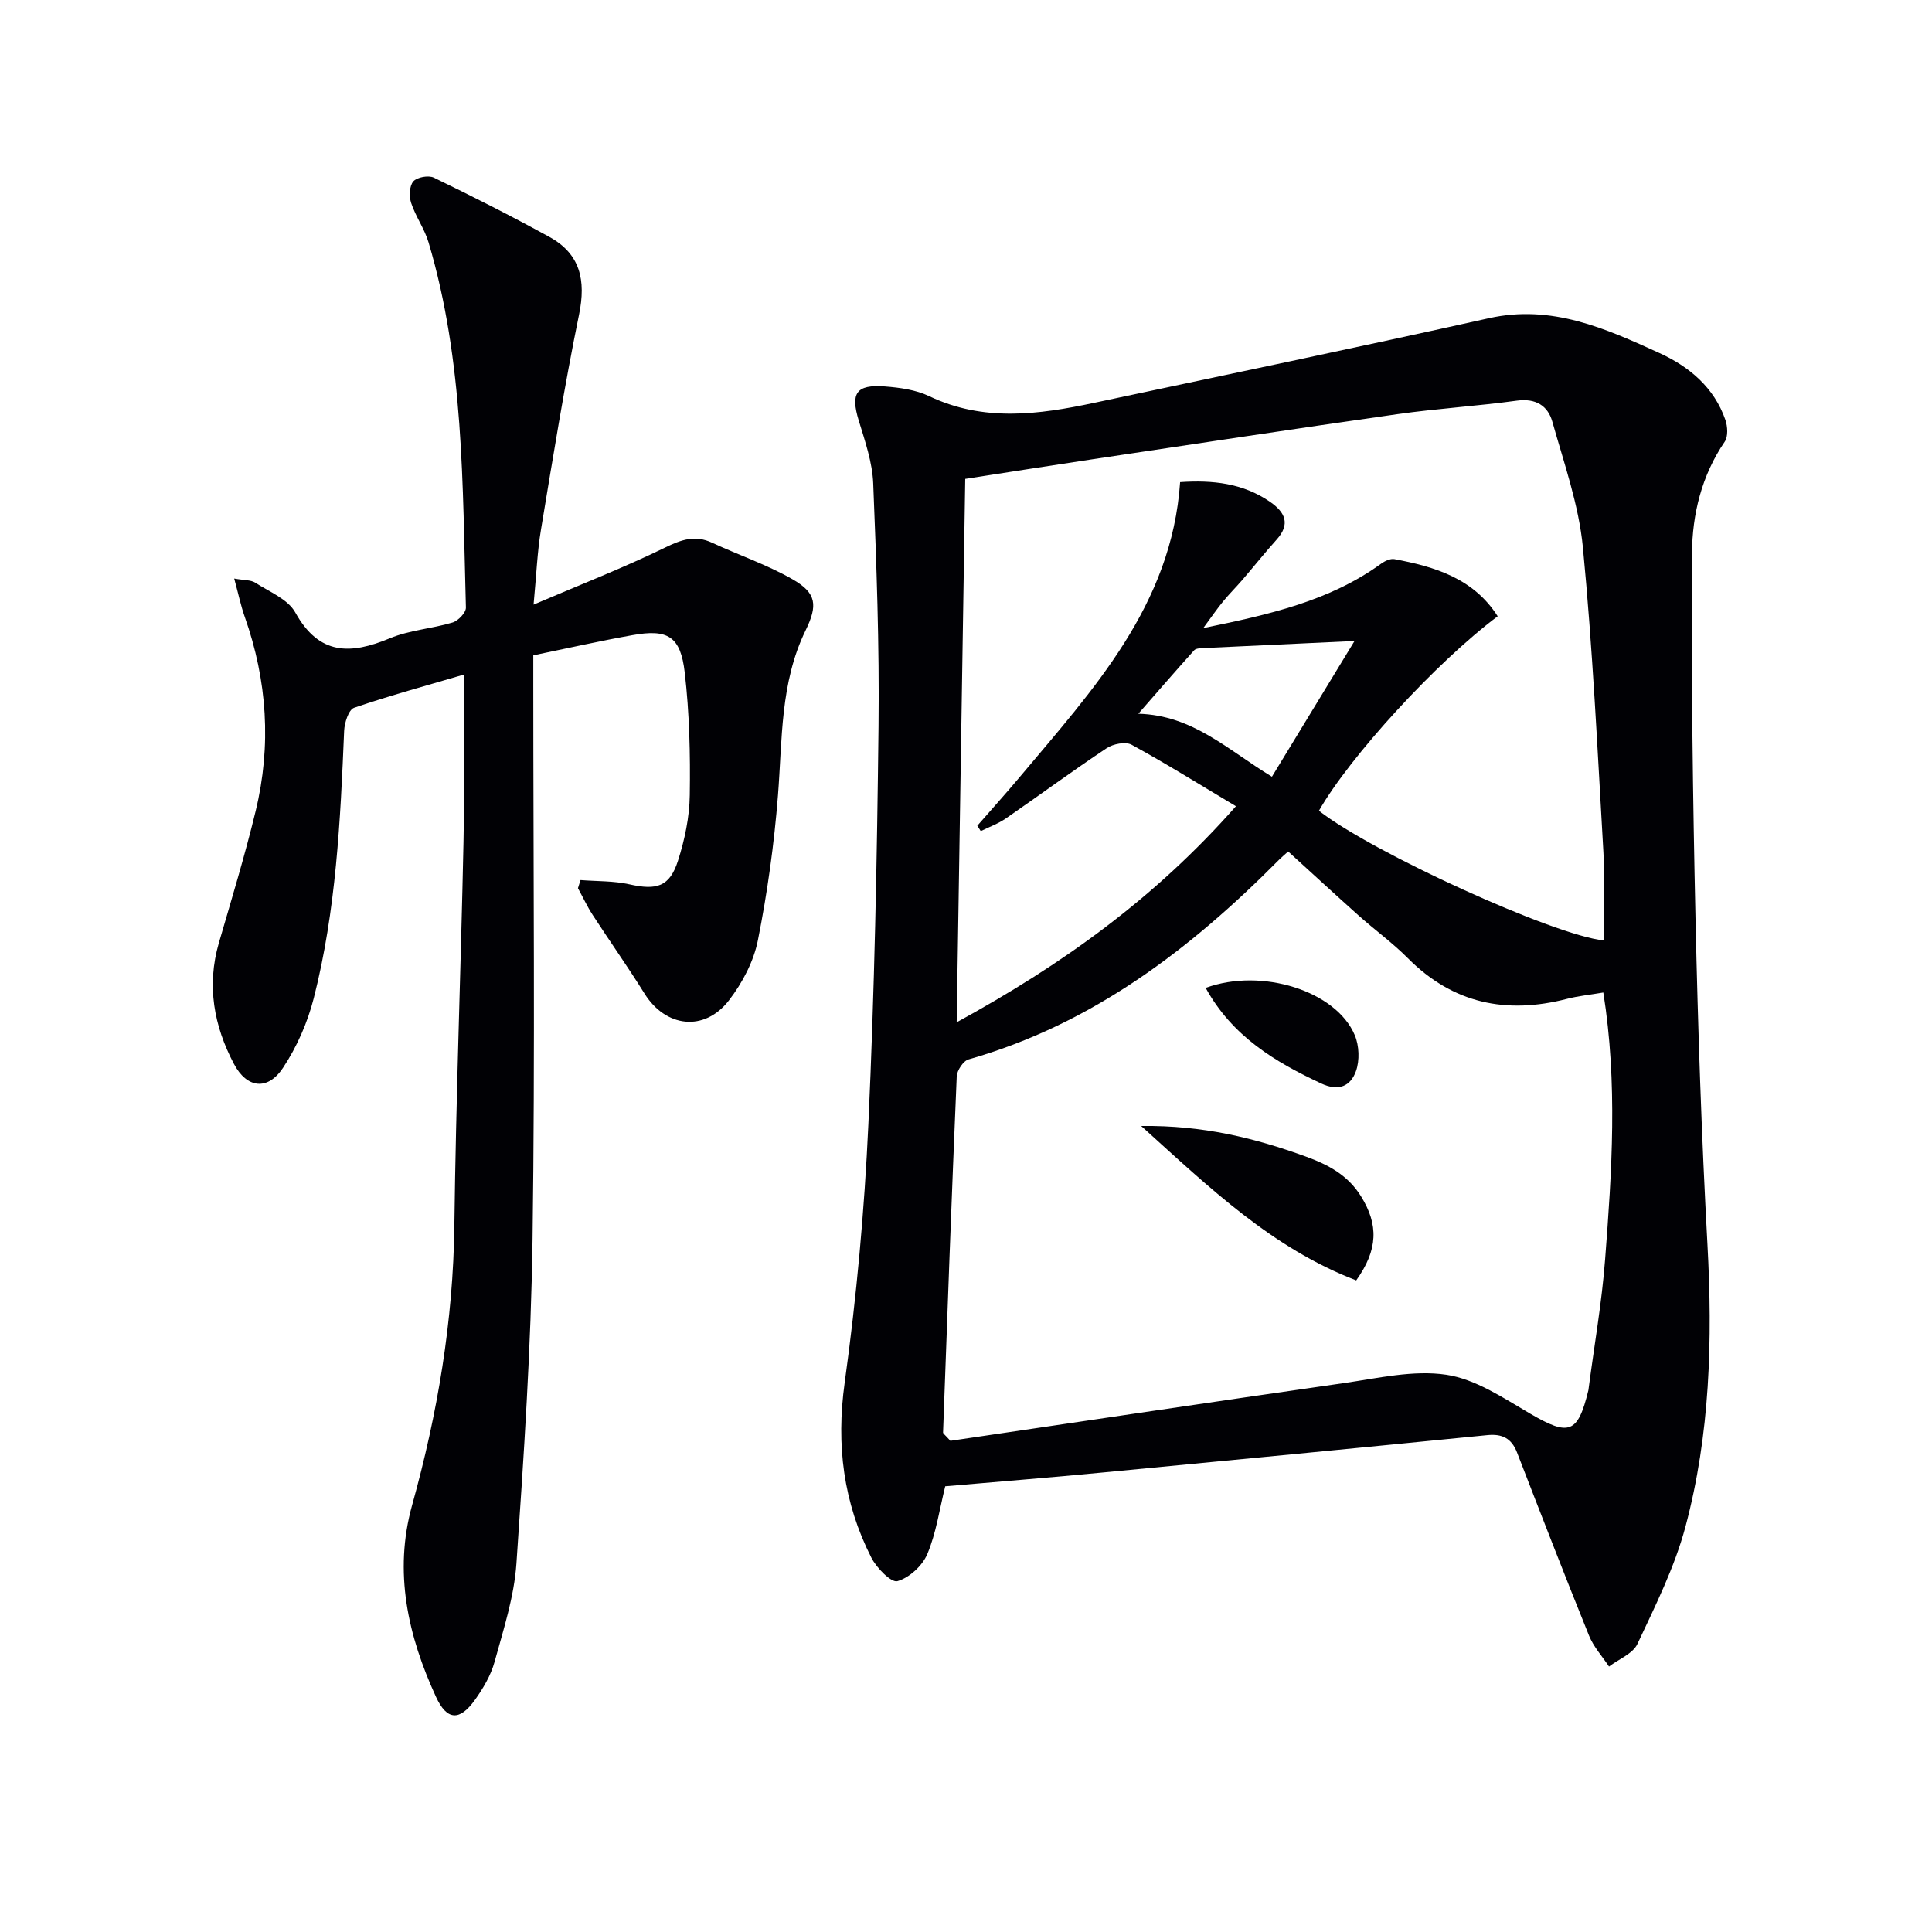 <svg enable-background="new 0 0 400 400" viewBox="0 0 400 400" xmlns="http://www.w3.org/2000/svg"><g fill="#010105"><path d="m195.7 307.72c-1.2 4.81-1.87 9.68-3.72 14.05-1.01 2.41-3.73 4.89-6.18 5.59-1.28.36-4.31-2.73-5.39-4.85-5.8-11.42-7.32-23.33-5.53-36.23 2.46-17.75 4.09-35.67 4.91-53.57 1.26-27.42 1.79-54.89 2.1-82.34.19-16.76-.42-33.54-1.1-50.29-.18-4.38-1.7-8.76-3-13.02-1.72-5.63-.56-7.5 5.4-7.05 3.11.24 6.42.69 9.18 2.01 11.25 5.37 22.66 3.83 34.13 1.39 27.26-5.79 54.55-11.47 81.76-17.53 13-2.9 24.15 2.12 35.3 7.21 6.16 2.81 11.33 7.11 13.66 13.84.47 1.36.59 3.45-.13 4.51-4.79 7.01-6.73 15.05-6.78 23.12-.17 25.26.17 50.53.73 75.78.5 22.46 1.24 44.91 2.47 67.34 1.08 19.72.55 39.29-4.55 58.39-2.24 8.39-6.23 16.37-9.95 24.29-.95 2.03-3.87 3.14-5.88 4.68-1.4-2.12-3.2-4.08-4.13-6.38-5.1-12.6-10.01-25.28-14.92-37.95-1.14-2.93-3.07-3.89-6.16-3.58-26.44 2.63-52.89 5.19-79.34 7.71-10.91 1.05-21.83 1.92-32.88 2.88zm136.25-102.23c-2.67.46-5.14.7-7.52 1.31-12.55 3.24-23.59 1-32.95-8.42-3.16-3.18-6.83-5.83-10.18-8.82-4.9-4.38-9.73-8.84-14.6-13.27-.9.82-1.41 1.24-1.88 1.71-18.37 18.54-38.68 34.04-64.3 41.34-1.09.31-2.38 2.28-2.44 3.52-1.05 24.57-1.94 49.14-2.83 73.71-.01.24.4.49 1.52 1.74 26.71-3.94 54.09-8.04 81.5-11.96 7.04-1.01 14.35-2.74 21.18-1.72 6.04.9 11.8 4.8 17.3 8.02 8.09 4.73 9.91 4.21 12.1-4.78.04-.16.05-.33.07-.49 1.16-8.87 2.72-17.72 3.4-26.63 1.4-18.21 2.62-36.46-.37-55.26zm-76.06-38.57c-7.63-4.56-14.5-8.85-21.6-12.73-1.26-.69-3.84-.18-5.18.72-7.06 4.69-13.88 9.73-20.86 14.54-1.58 1.09-3.45 1.76-5.19 2.62-.24-.37-.48-.74-.72-1.11 2.93-3.36 5.92-6.67 8.79-10.09 15.14-18.06 31.45-35.5 33.2-61.05 6.73-.46 13.03.21 18.65 4.1 3.07 2.13 4.25 4.56 1.33 7.8-2.44 2.71-4.72 5.58-7.1 8.35-1.3 1.51-2.73 2.92-3.99 4.46-1.25 1.53-2.37 3.16-4.1 5.51 13.72-2.81 26.16-5.61 36.83-13.34.76-.55 1.9-1.09 2.74-.94 8.4 1.57 16.38 3.98 21.39 11.83-12.75 9.55-30.58 29.01-37.01 40.27 11.13 8.7 48.77 25.84 58.95 26.84 0-6.08.3-12.18-.05-18.24-1.22-21.06-2.22-42.16-4.25-63.15-.85-8.79-3.91-17.4-6.32-25.99-.93-3.32-3.44-4.9-7.34-4.37-8.22 1.13-16.53 1.63-24.75 2.8-21.2 3.01-42.36 6.23-63.54 9.4-8.67 1.3-17.34 2.67-25.93 4-.59 37.43-1.17 74.45-1.77 112.5 21.8-11.92 40.95-25.6 57.82-44.73zm24.55-34.21c-11.12.52-21.23.98-31.35 1.47-.63.03-1.49.06-1.85.45-3.79 4.21-7.5 8.5-11.56 13.14 11.31.31 18.55 7.52 27.66 13.04 5.89-9.67 11.58-19.03 17.1-28.1z"/><path d="m110.41 135.68v5.82c0 38.33.38 76.66-.15 114.98-.31 22.43-1.8 44.85-3.34 67.23-.47 6.86-2.68 13.64-4.52 20.34-.77 2.81-2.37 5.52-4.09 7.92-3.14 4.38-5.78 4.26-8.04-.65-5.82-12.65-8.8-25.85-4.95-39.68 5.28-18.97 8.51-38.16 8.75-57.92.33-26.45 1.34-52.89 1.89-79.33.23-11.28.04-22.57.04-34.71-7.61 2.24-15.23 4.3-22.69 6.86-1.13.39-1.99 3.1-2.06 4.78-.77 18.61-1.67 37.22-6.29 55.35-1.29 5.05-3.5 10.1-6.38 14.43-3.15 4.74-7.47 4.25-10.15-.84-4.14-7.85-5.68-16.2-3.12-25.02 2.64-9.08 5.4-18.14 7.62-27.32 3.29-13.57 2.4-27.03-2.26-40.22-.81-2.29-1.3-4.69-2.18-7.92 2.04.37 3.43.26 4.36.86 2.92 1.88 6.76 3.41 8.29 6.17 4.93 8.89 11.42 8.74 19.57 5.34 4.07-1.7 8.72-1.98 13-3.27 1.16-.35 2.78-2.05 2.75-3.09-.71-25.4-.37-50.93-7.74-75.63-.84-2.82-2.68-5.34-3.6-8.15-.44-1.35-.37-3.5.45-4.45.76-.88 3.14-1.31 4.25-.78 8.06 3.91 16.06 7.95 23.92 12.27 6.42 3.52 7.6 8.98 6.15 16.06-3.03 14.77-5.42 29.68-7.89 44.56-.76 4.55-.93 9.2-1.53 15.51 9.82-4.2 18.69-7.65 27.22-11.81 3.38-1.65 6.2-2.65 9.73-1.01 5.55 2.58 11.42 4.56 16.7 7.59 4.97 2.85 5.2 5.38 2.66 10.59-5.27 10.82-4.8 22.56-5.71 34.14-.79 10.06-2.19 20.12-4.16 30.01-.87 4.38-3.22 8.82-5.97 12.4-5.11 6.63-13.14 5.63-17.52-1.41-3.42-5.5-7.17-10.79-10.7-16.23-1.15-1.77-2.04-3.7-3.06-5.56.18-.56.36-1.12.53-1.68 3.38.27 6.85.15 10.12.88 5.64 1.27 8.33.5 10.05-4.86 1.4-4.36 2.39-9.05 2.45-13.61.13-8.45-.07-16.97-1.04-25.36-.86-7.53-3.52-9.08-10.82-7.76-6.66 1.18-13.27 2.68-20.54 4.18z"/><path d="m280.79 265.09c-17.34-6.66-30.19-19.01-44.52-31.97 12.85-.16 23.56 2.51 34.11 6.34 4.64 1.69 8.69 3.84 11.4 8.22 3.65 5.88 3.55 11.04-.99 17.41z"/><path d="m249.62 204.53c11.65-4.25 27.05.66 30.88 9.81.91 2.17 1.02 5.22.24 7.42-1.1 3.09-3.56 4.26-7.2 2.56-9.57-4.48-18.38-9.73-23.92-19.79z"/></g></svg>